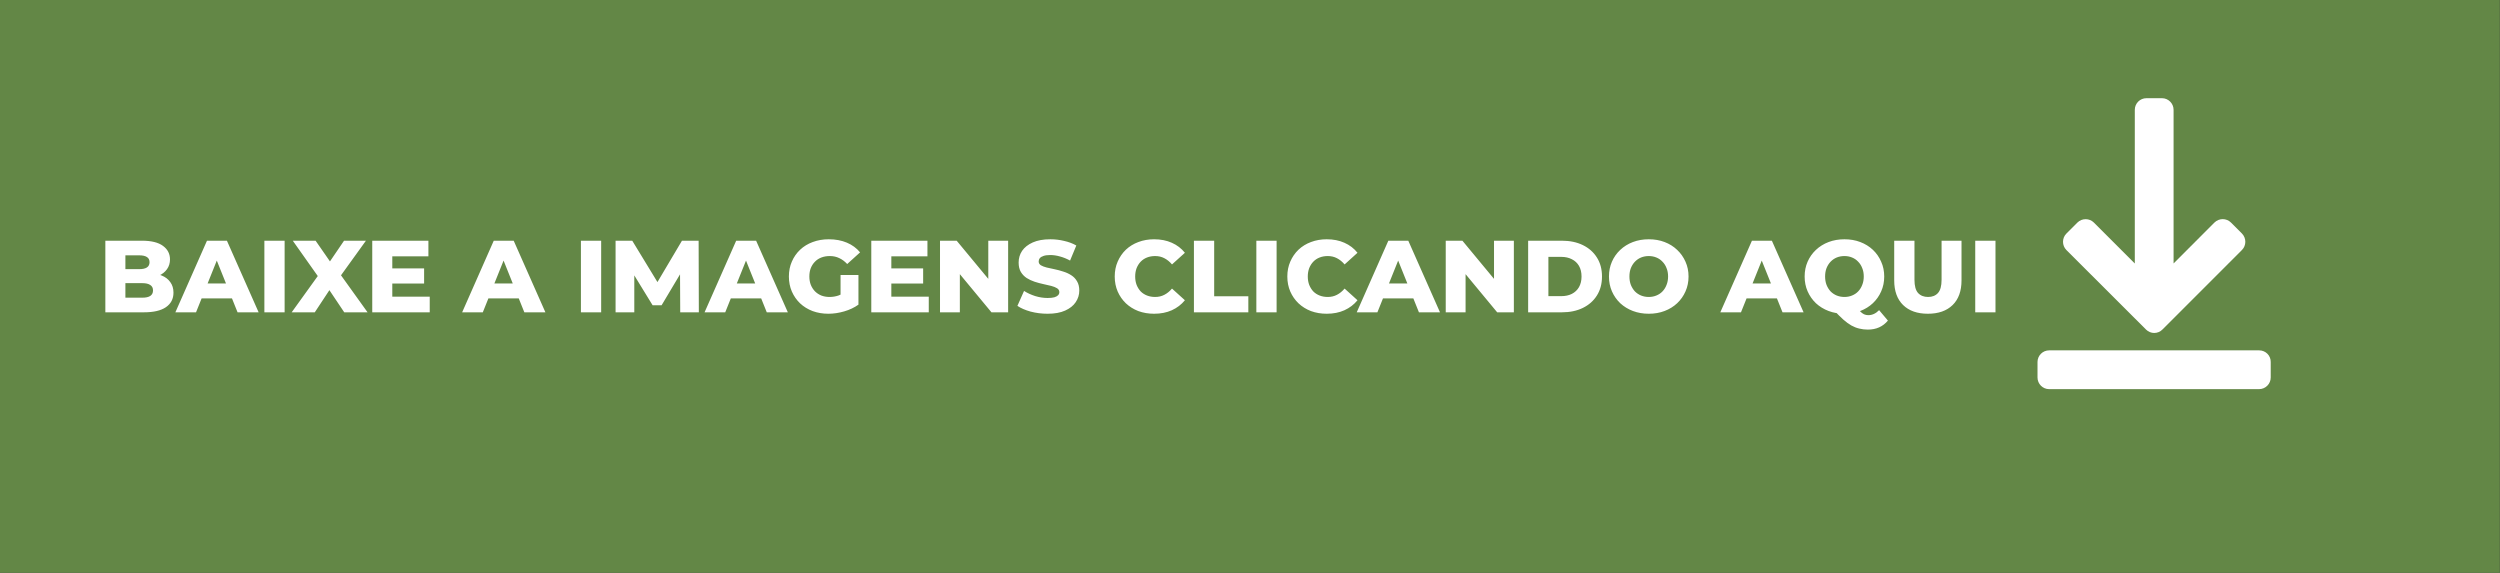 <svg xmlns="http://www.w3.org/2000/svg" width="419" height="96" viewBox="0 0 419 96" fill="none"><rect x="0" y="0" width="419" height="96" fill="#333333" stroke="none"/><rect width="418.971" height="96" fill="#638746"></rect><path d="M17.657 52.343V40.343H23.794C25.371 40.343 26.549 40.634 27.326 41.217C28.103 41.788 28.491 42.543 28.491 43.48C28.491 44.097 28.326 44.64 27.994 45.108C27.674 45.566 27.217 45.931 26.623 46.206C26.04 46.468 25.343 46.6 24.531 46.6L24.874 45.777C25.72 45.777 26.457 45.908 27.086 46.171C27.714 46.423 28.2 46.794 28.543 47.286C28.897 47.766 29.074 48.354 29.074 49.051C29.074 50.091 28.651 50.903 27.806 51.486C26.971 52.057 25.748 52.343 24.137 52.343H17.657ZM21.017 49.891H23.863C24.446 49.891 24.886 49.794 25.183 49.6C25.491 49.394 25.646 49.086 25.646 48.674C25.646 48.263 25.491 47.96 25.183 47.766C24.886 47.56 24.446 47.457 23.863 47.457H20.777V45.108H23.349C23.92 45.108 24.349 45.011 24.634 44.817C24.92 44.623 25.063 44.331 25.063 43.943C25.063 43.554 24.92 43.269 24.634 43.086C24.349 42.891 23.92 42.794 23.349 42.794H21.017V49.891ZM29.392 52.343L34.689 40.343H38.032L43.346 52.343H39.815L35.666 42.006H37.004L32.855 52.343H29.392ZM32.289 50.011L33.164 47.508H39.026L39.901 50.011H32.289ZM44.309 52.343V40.343H47.703V52.343H44.309ZM48.884 52.343L54.129 45.057L54.112 47.474L49.072 40.343H52.895L56.118 44.989L54.489 45.006L57.661 40.343H61.329L56.289 47.337V44.937L61.604 52.343H57.695L54.421 47.457H55.981L52.758 52.343H48.884ZM65.509 44.989H71.081V47.526H65.509V44.989ZM65.749 49.72H72.023V52.343H62.389V40.343H71.801V42.966H65.749V49.72ZM77.456 52.343L82.753 40.343H86.096L91.41 52.343H87.879L83.73 42.006H85.067L80.919 52.343H77.456ZM80.353 50.011L81.227 47.508H87.09L87.964 50.011H80.353ZM97.361 52.343V40.343H100.756V52.343H97.361ZM103.17 52.343V40.343H105.965L110.936 48.503H109.462L114.296 40.343H117.09L117.125 52.343H114.005L113.97 45.091H114.502L110.885 51.16H109.376L105.656 45.091H106.308V52.343H103.17ZM118.086 52.343L123.384 40.343H126.726L132.041 52.343H128.509L124.361 42.006H125.698L121.549 52.343H118.086ZM120.984 50.011L121.858 47.508H127.721L128.595 50.011H120.984ZM138.836 52.583C137.887 52.583 137.007 52.434 136.196 52.137C135.384 51.828 134.681 51.394 134.087 50.834C133.504 50.274 133.047 49.617 132.716 48.863C132.384 48.097 132.218 47.257 132.218 46.343C132.218 45.428 132.384 44.594 132.716 43.84C133.047 43.074 133.51 42.411 134.104 41.851C134.698 41.291 135.401 40.863 136.213 40.566C137.036 40.257 137.933 40.103 138.904 40.103C140.036 40.103 141.047 40.291 141.938 40.669C142.83 41.046 143.567 41.589 144.15 42.297L141.99 44.251C141.578 43.806 141.133 43.474 140.653 43.257C140.184 43.029 139.658 42.914 139.076 42.914C138.561 42.914 138.093 42.994 137.67 43.154C137.247 43.314 136.887 43.548 136.59 43.857C136.293 44.154 136.058 44.514 135.887 44.937C135.727 45.349 135.647 45.817 135.647 46.343C135.647 46.846 135.727 47.309 135.887 47.731C136.058 48.154 136.293 48.52 136.59 48.828C136.887 49.126 137.241 49.36 137.653 49.531C138.076 49.691 138.538 49.771 139.041 49.771C139.544 49.771 140.036 49.691 140.516 49.531C140.996 49.36 141.481 49.074 141.973 48.674L143.876 51.057C143.19 51.548 142.396 51.926 141.493 52.188C140.59 52.451 139.704 52.583 138.836 52.583ZM140.876 50.611V46.086H143.876V51.057L140.876 50.611ZM149.148 44.989H154.719V47.526H149.148V44.989ZM149.388 49.72H155.662V52.343H146.028V40.343H155.439V42.966H149.388V49.72ZM157.545 52.343V40.343H160.34L166.957 48.331H165.637V40.343H168.963V52.343H166.168L159.551 44.354H160.871V52.343H157.545ZM175.574 52.583C174.591 52.583 173.643 52.463 172.728 52.223C171.825 51.971 171.088 51.651 170.517 51.263L171.631 48.76C172.168 49.103 172.785 49.389 173.483 49.617C174.191 49.834 174.894 49.943 175.591 49.943C176.06 49.943 176.437 49.903 176.723 49.823C177.008 49.731 177.214 49.617 177.34 49.48C177.477 49.331 177.545 49.16 177.545 48.966C177.545 48.691 177.42 48.474 177.168 48.314C176.917 48.154 176.591 48.023 176.191 47.92C175.791 47.817 175.345 47.714 174.854 47.611C174.374 47.508 173.888 47.377 173.397 47.217C172.917 47.057 172.477 46.851 172.077 46.6C171.677 46.337 171.351 46 171.1 45.589C170.848 45.166 170.723 44.634 170.723 43.994C170.723 43.274 170.917 42.623 171.305 42.04C171.705 41.457 172.3 40.989 173.088 40.634C173.877 40.28 174.86 40.103 176.037 40.103C176.825 40.103 177.597 40.194 178.351 40.377C179.117 40.548 179.797 40.806 180.391 41.148L179.345 43.669C178.774 43.36 178.208 43.131 177.648 42.983C177.088 42.823 176.545 42.743 176.02 42.743C175.551 42.743 175.174 42.794 174.888 42.897C174.603 42.989 174.397 43.114 174.271 43.274C174.145 43.434 174.083 43.617 174.083 43.823C174.083 44.086 174.203 44.297 174.443 44.457C174.694 44.606 175.02 44.731 175.42 44.834C175.831 44.926 176.277 45.023 176.757 45.126C177.248 45.228 177.734 45.36 178.214 45.52C178.705 45.669 179.151 45.874 179.551 46.137C179.951 46.389 180.271 46.726 180.511 47.148C180.763 47.56 180.888 48.08 180.888 48.709C180.888 49.406 180.688 50.051 180.288 50.646C179.9 51.228 179.311 51.697 178.523 52.051C177.745 52.406 176.763 52.583 175.574 52.583ZM193.428 52.583C192.479 52.583 191.599 52.434 190.788 52.137C189.988 51.828 189.291 51.394 188.696 50.834C188.114 50.274 187.656 49.617 187.325 48.863C186.994 48.097 186.828 47.257 186.828 46.343C186.828 45.428 186.994 44.594 187.325 43.84C187.656 43.074 188.114 42.411 188.696 41.851C189.291 41.291 189.988 40.863 190.788 40.566C191.599 40.257 192.479 40.103 193.428 40.103C194.536 40.103 195.525 40.297 196.394 40.686C197.274 41.074 198.005 41.634 198.588 42.366L196.428 44.32C196.039 43.863 195.611 43.514 195.142 43.274C194.685 43.034 194.171 42.914 193.599 42.914C193.108 42.914 192.656 42.994 192.245 43.154C191.834 43.314 191.479 43.548 191.182 43.857C190.896 44.154 190.668 44.514 190.496 44.937C190.336 45.36 190.256 45.828 190.256 46.343C190.256 46.857 190.336 47.326 190.496 47.748C190.668 48.171 190.896 48.537 191.182 48.846C191.479 49.143 191.834 49.371 192.245 49.531C192.656 49.691 193.108 49.771 193.599 49.771C194.171 49.771 194.685 49.651 195.142 49.411C195.611 49.171 196.039 48.823 196.428 48.366L198.588 50.32C198.005 51.04 197.274 51.6 196.394 52C195.525 52.389 194.536 52.583 193.428 52.583ZM200.101 52.343V40.343H203.496V49.651H209.221V52.343H200.101ZM210.564 52.343V40.343H213.959V52.343H210.564ZM222.356 52.583C221.408 52.583 220.528 52.434 219.716 52.137C218.916 51.828 218.219 51.394 217.625 50.834C217.042 50.274 216.585 49.617 216.254 48.863C215.922 48.097 215.756 47.257 215.756 46.343C215.756 45.428 215.922 44.594 216.254 43.84C216.585 43.074 217.042 42.411 217.625 41.851C218.219 41.291 218.916 40.863 219.716 40.566C220.528 40.257 221.408 40.103 222.356 40.103C223.465 40.103 224.454 40.297 225.322 40.686C226.202 41.074 226.934 41.634 227.516 42.366L225.356 44.32C224.968 43.863 224.539 43.514 224.071 43.274C223.614 43.034 223.099 42.914 222.528 42.914C222.036 42.914 221.585 42.994 221.174 43.154C220.762 43.314 220.408 43.548 220.111 43.857C219.825 44.154 219.596 44.514 219.425 44.937C219.265 45.36 219.185 45.828 219.185 46.343C219.185 46.857 219.265 47.326 219.425 47.748C219.596 48.171 219.825 48.537 220.111 48.846C220.408 49.143 220.762 49.371 221.174 49.531C221.585 49.691 222.036 49.771 222.528 49.771C223.099 49.771 223.614 49.651 224.071 49.411C224.539 49.171 224.968 48.823 225.356 48.366L227.516 50.32C226.934 51.04 226.202 51.6 225.322 52C224.454 52.389 223.465 52.583 222.356 52.583ZM227.389 52.343L232.686 40.343H236.029L241.343 52.343H237.812L233.663 42.006H235L230.852 52.343H227.389ZM230.286 50.011L231.16 47.508H237.023L237.897 50.011H230.286ZM242.305 52.343V40.343H245.1L251.717 48.331H250.397V40.343H253.723V52.343H250.928L244.311 44.354H245.631V52.343H242.305ZM256.117 52.343V40.343H261.791C263.117 40.343 264.283 40.589 265.288 41.08C266.294 41.571 267.077 42.263 267.637 43.154C268.208 44.046 268.494 45.108 268.494 46.343C268.494 47.566 268.208 48.629 267.637 49.531C267.077 50.423 266.294 51.114 265.288 51.606C264.283 52.097 263.117 52.343 261.791 52.343H256.117ZM259.511 49.634H261.654C262.34 49.634 262.934 49.508 263.437 49.257C263.951 48.994 264.351 48.617 264.637 48.126C264.923 47.623 265.065 47.029 265.065 46.343C265.065 45.646 264.923 45.051 264.637 44.56C264.351 44.069 263.951 43.697 263.437 43.446C262.934 43.183 262.34 43.051 261.654 43.051H259.511V49.634ZM276.331 52.583C275.371 52.583 274.486 52.428 273.674 52.12C272.863 51.811 272.154 51.377 271.548 50.817C270.954 50.246 270.491 49.583 270.16 48.828C269.828 48.074 269.663 47.246 269.663 46.343C269.663 45.44 269.828 44.611 270.16 43.857C270.491 43.103 270.954 42.446 271.548 41.886C272.154 41.314 272.863 40.874 273.674 40.566C274.486 40.257 275.371 40.103 276.331 40.103C277.303 40.103 278.188 40.257 278.988 40.566C279.8 40.874 280.503 41.314 281.097 41.886C281.691 42.446 282.154 43.103 282.486 43.857C282.828 44.611 283 45.44 283 46.343C283 47.246 282.828 48.08 282.486 48.846C282.154 49.6 281.691 50.257 281.097 50.817C280.503 51.377 279.8 51.811 278.988 52.12C278.188 52.428 277.303 52.583 276.331 52.583ZM276.331 49.771C276.788 49.771 277.211 49.691 277.6 49.531C278 49.371 278.343 49.143 278.628 48.846C278.926 48.537 279.154 48.171 279.314 47.748C279.486 47.326 279.571 46.857 279.571 46.343C279.571 45.817 279.486 45.349 279.314 44.937C279.154 44.514 278.926 44.154 278.628 43.857C278.343 43.548 278 43.314 277.6 43.154C277.211 42.994 276.788 42.914 276.331 42.914C275.874 42.914 275.446 42.994 275.046 43.154C274.657 43.314 274.314 43.548 274.017 43.857C273.731 44.154 273.503 44.514 273.331 44.937C273.171 45.349 273.091 45.817 273.091 46.343C273.091 46.857 273.171 47.326 273.331 47.748C273.503 48.171 273.731 48.537 274.017 48.846C274.314 49.143 274.657 49.371 275.046 49.531C275.446 49.691 275.874 49.771 276.331 49.771ZM288.326 52.343L293.624 40.343H296.966L302.281 52.343H298.749L294.601 42.006H295.938L291.789 52.343H288.326ZM291.224 50.011L292.098 47.508H297.961L298.835 50.011H291.224ZM309.127 52.583C308.167 52.583 307.281 52.428 306.47 52.12C305.658 51.811 304.95 51.377 304.344 50.817C303.75 50.246 303.287 49.583 302.956 48.828C302.624 48.074 302.458 47.246 302.458 46.343C302.458 45.44 302.624 44.611 302.956 43.857C303.287 43.103 303.75 42.446 304.344 41.886C304.95 41.314 305.658 40.874 306.47 40.566C307.281 40.257 308.167 40.103 309.127 40.103C310.098 40.103 310.984 40.257 311.784 40.566C312.596 40.874 313.298 41.309 313.893 41.868C314.487 42.428 314.95 43.091 315.281 43.857C315.624 44.611 315.796 45.44 315.796 46.343C315.796 47.246 315.624 48.08 315.281 48.846C314.95 49.6 314.487 50.257 313.893 50.817C313.298 51.377 312.596 51.811 311.784 52.12C310.984 52.428 310.098 52.583 309.127 52.583ZM313.053 55.24C312.538 55.24 312.058 55.183 311.613 55.069C311.167 54.966 310.727 54.794 310.293 54.554C309.87 54.314 309.424 53.989 308.956 53.577C308.498 53.166 307.984 52.657 307.413 52.051L310.961 51.16C311.247 51.583 311.504 51.914 311.733 52.154C311.961 52.394 312.184 52.566 312.401 52.669C312.63 52.771 312.87 52.823 313.121 52.823C313.784 52.823 314.39 52.543 314.938 51.983L316.413 53.731C315.578 54.737 314.458 55.24 313.053 55.24ZM309.127 49.771C309.584 49.771 310.007 49.691 310.396 49.531C310.796 49.371 311.138 49.143 311.424 48.846C311.721 48.537 311.95 48.171 312.11 47.748C312.281 47.326 312.367 46.857 312.367 46.343C312.367 45.817 312.281 45.349 312.11 44.937C311.95 44.514 311.721 44.154 311.424 43.857C311.138 43.548 310.796 43.314 310.396 43.154C310.007 42.994 309.584 42.914 309.127 42.914C308.67 42.914 308.241 42.994 307.841 43.154C307.453 43.314 307.11 43.548 306.813 43.857C306.527 44.154 306.298 44.514 306.127 44.937C305.967 45.349 305.887 45.817 305.887 46.343C305.887 46.857 305.967 47.326 306.127 47.748C306.298 48.171 306.527 48.537 306.813 48.846C307.11 49.143 307.453 49.371 307.841 49.531C308.241 49.691 308.67 49.771 309.127 49.771ZM323.11 52.583C321.339 52.583 319.956 52.097 318.962 51.126C317.968 50.154 317.47 48.777 317.47 46.994V40.343H320.865V46.891C320.865 47.92 321.065 48.657 321.465 49.103C321.876 49.548 322.436 49.771 323.145 49.771C323.853 49.771 324.408 49.548 324.808 49.103C325.208 48.657 325.408 47.92 325.408 46.891V40.343H328.75V46.994C328.75 48.777 328.253 50.154 327.259 51.126C326.265 52.097 324.882 52.583 323.11 52.583ZM331.05 52.343V40.343H334.444V52.343H331.05Z" fill="white"></path><path d="M378.637 58.72H343.435C342.36 58.72 341.486 59.601 341.486 60.669V63.27C341.486 64.345 342.367 65.219 343.435 65.219H378.623C379.698 65.219 380.572 64.338 380.572 63.27V60.669C380.593 59.587 379.712 58.72 378.637 58.72Z" fill="white"></path><path d="M359.673 55.231C360.054 55.612 360.554 55.806 361.046 55.806C361.546 55.806 362.045 55.612 362.42 55.231L375.751 41.899C376.507 41.143 376.507 39.909 375.751 39.139L373.906 37.294C373.15 36.538 371.915 36.538 371.145 37.294L364.292 44.154V18.407C364.292 17.331 363.412 16.457 362.343 16.457H359.742C358.667 16.457 357.793 17.325 357.793 18.407V44.161L350.933 37.301C350.177 36.545 348.936 36.545 348.173 37.301L346.328 39.146C345.572 39.902 345.572 41.143 346.328 41.906L359.673 55.231Z" fill="white"></path></svg>